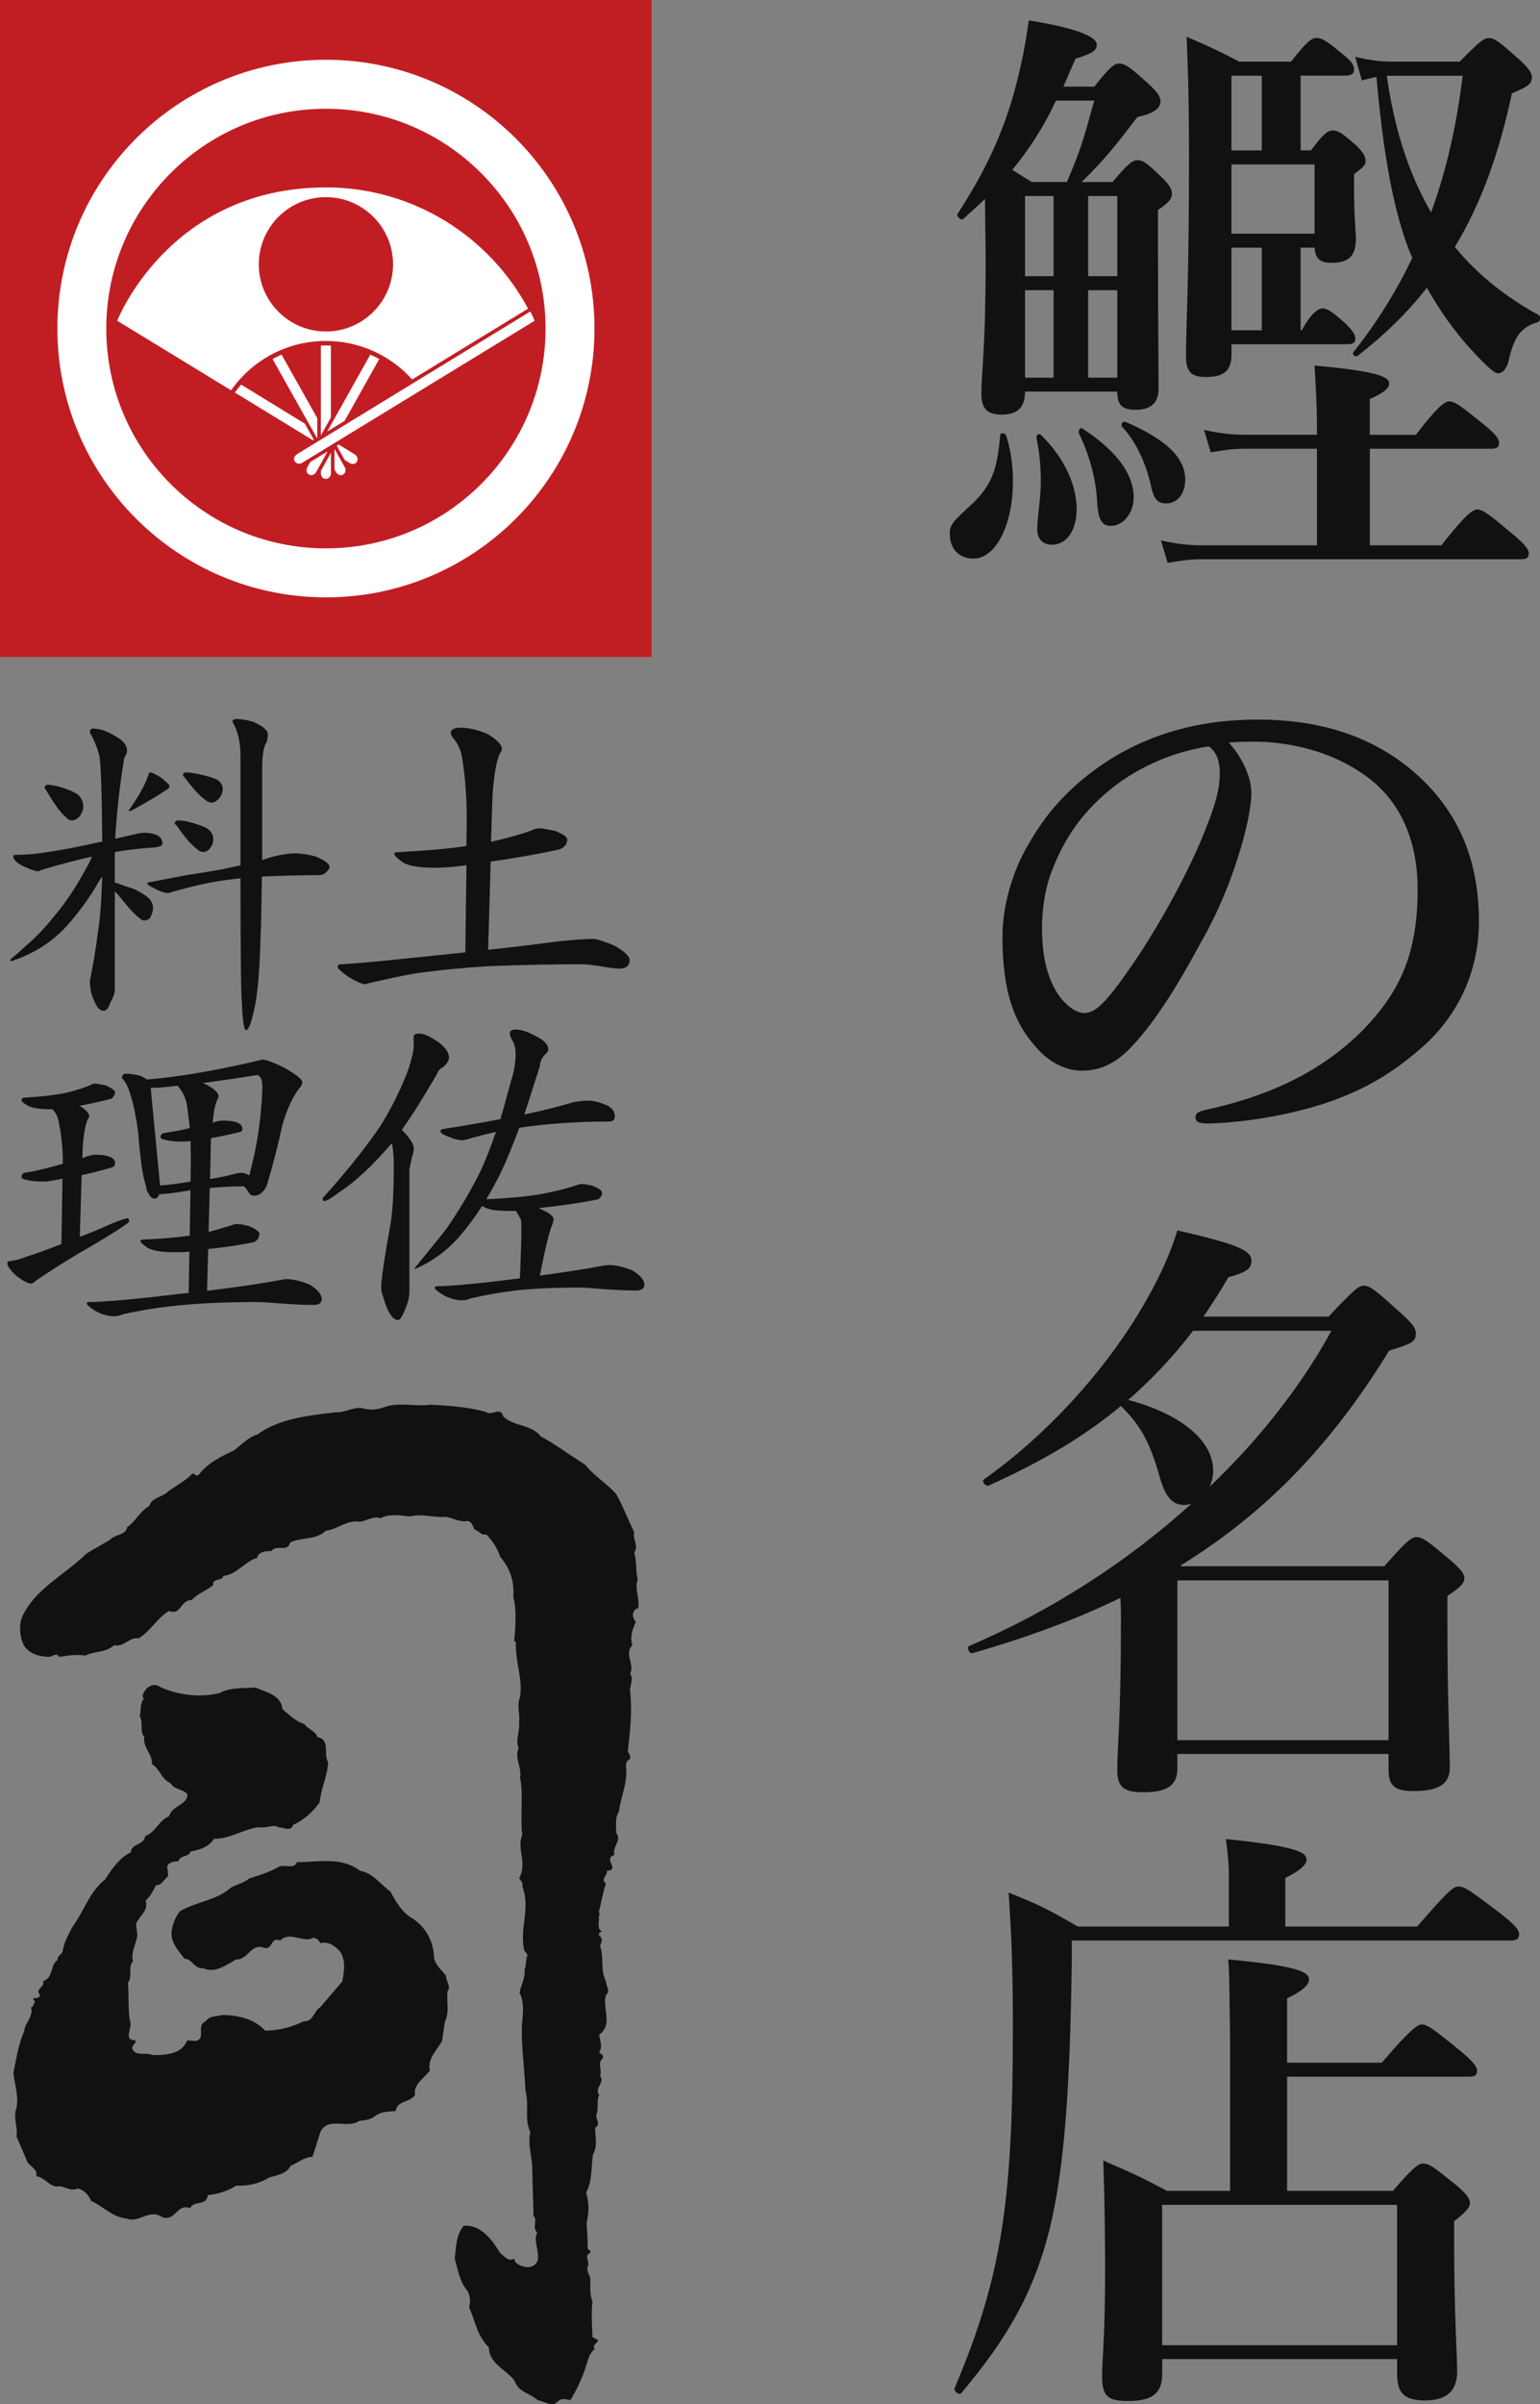 <?xml version="1.0" encoding="UTF-8"?><svg id="_レイヤー_2" xmlns="http://www.w3.org/2000/svg" width="317.18" height="494.69" viewBox="0 0 317.18 494.69"><rect x="0" y="0" width="317.18" height="494.69" fill="#808080" stroke="none"/><defs><style>.cls-1{fill:#fff;}.cls-2{fill:#111;}.cls-3{fill:#c11e24;}</style></defs><g id="_その他デザイン"><g><path class="cls-2" d="M208.62,99.19c0,8.5-3.38,15.75-8.12,15.75-3,0-4.88-2-4.88-5.12,0-1.88,.5-2.38,5-6.5,3.62-3.75,4.75-6.5,5.38-13.75,0-.62,1.12-.5,1.25,.12,1,3.12,1.38,6.38,1.38,9.5Zm2.5-18.62c0,3.38-1.63,4.75-4.88,4.75-2.88,0-4.12-1.25-4.12-4.25,0-4.5,.88-9,.88-27,0-4.38-.12-8.75-.12-13.12-1.38,1.25-2.88,2.62-4.5,4.12-.5,.38-1.5-.62-1.12-1.12,4.88-7.5,8.38-14.5,10.88-22.5,1.62-5.25,2.88-10.88,3.75-17.25,9.38,1.5,14,3.25,14,5,0,1.25-1.12,1.88-4.38,2.88-.88,2-1.75,4-2.5,5.75h6.38c3.12-4,4.12-4.75,5.12-4.75,1.25,0,2.25,.75,6.12,4.25,1.62,1.5,2.38,2.5,2.38,3.5,0,1.5-1.38,2.5-4.75,3.25-4.75,6.25-7.12,9.12-11.5,13.38h6.38c3.12-3.75,4.12-4.5,5.12-4.5,1.25,0,2.12,.75,5.12,3.62,1.25,1.25,2,2.25,2,3.25s-.62,1.88-2.88,3.38v6.12c0,16,.12,27,.12,30.62,0,2.88-1.5,4.38-4.75,4.38-2.88,0-3.75-1.12-3.75-3.75h-19Zm1.38-43.12h7.25c2.88-6.88,3.12-7.75,5.62-16.75h-7.88c-2.38,5.12-5.38,9.88-9,14.25l4,2.5Zm4.5,19.38v-16.5h-5.88v16.5h5.88Zm-5.88,20.88h5.88v-18h-5.88v18Zm2.5,31.25c0-2.25,.75-6.5,.75-9.75,0-3-.25-6-.88-9-.12-.62,.38-1.12,.88-.75,5.25,5.12,7.38,10.88,7.38,15.25s-2,7.38-5.12,7.38c-1.88,0-3-1.25-3-3.12Zm15.12-.75c-1.75,0-2.5-1.25-2.75-4.5-.25-5.25-1.5-9.75-3.75-14.5-.25-.62,.25-1.38,.75-1,6.88,4.5,10.5,9.25,10.5,14.12,0,3.25-2.12,5.88-4.75,5.88Zm1.38-67.88h-6v16.5h6v-16.5Zm0,19.38h-6v18h6v-18Zm10.12,43.88c-1.88,0-2.62-.88-3.25-3.88-1-4.5-3.12-9-5.88-11.88-.38-.5,.12-1.25,.75-1,8.38,3.62,12.25,7.38,12.25,11.88,0,2.88-1.62,4.88-3.88,4.88Zm41.88,8.62h14.75c5-6.38,6.5-7.38,7.38-7.38,1.12,0,2.5,1,7.5,5.25,2.12,1.75,3.12,2.88,3.12,3.75s-.38,1.25-1.62,1.25h-65.88c-2.12,0-4.12,.25-6.88,.75l-1.38-4.62c3.38,.75,5.88,1,8.38,1h23.75v-19.88h-14.88c-2.12,0-4.25,.25-7,.75l-1.38-4.62c3.38,.75,5.88,1,8.38,1h14.88v-1.62c0-4.5-.25-8.62-.5-12.62,14,1.25,15.38,2.5,15.38,3.75,0,.88-1.25,2-4,3.12v7.38h9.5c4.5-5.88,6-6.88,6.88-6.88,1.12,0,2.5,1,7.25,4.88,2,1.62,3,2.75,3,3.62s-.38,1.25-1.62,1.25h-25v19.88Zm-12.12-81.25c2.5-3.38,3.5-4.12,4.5-4.12,1.25,0,2.12,.75,4.88,3.12,1.12,1.12,1.88,2.12,1.88,3.12,0,.88-.38,1.25-2.38,2.75v2.88c0,6,.38,9.12,.38,10.25,0,3.75-1.38,5.12-5.12,5.12-2.25,0-3.25-.88-3.38-3.12h-2.88v17h.25c1.88-3.5,3.38-4.5,4.25-4.5,1.12,0,2.38,1,4.88,3.25,.88,.88,1.88,2,1.88,2.88s-.38,1.25-1.62,1.25h-23.88v2.12c0,3.38-1.62,4.62-5.25,4.62-3.12,0-4.12-1.12-4.12-4.38,0-6.88,.62-13.75,.62-41.38,0-8-.12-16.12-.5-24.25,5.25,2.25,6,2.62,10.88,5.12h10.62c3.25-4.12,4.25-4.88,5.25-4.88,1.25,0,2.25,.75,5.62,3.5,1.38,1.12,2.12,2,2.12,3,0,.88-.5,1.25-1.88,1.25h-9.12v15.38h2.12Zm-10.12-15.38h-6.25v15.38h6.25V15.57Zm-6.25,32.5h17.12v-14.25h-17.12v14.25Zm6.25,19.88v-17h-6.25v17h6.25Zm40.75-55.25c4-4.12,5-4.88,6-4.88,1.25,0,2.12,.75,6.38,4.5,1.75,1.62,2.5,2.62,2.5,3.62,0,1.25-.75,1.88-4.12,3.25-2.62,12.38-6.38,22.75-11.75,31.62,4.62,5.62,10.38,10.25,17.25,14,.5,.25,.38,1.38-.25,1.5-3.38,1-4.88,3-6,8.25-.5,1.5-1.25,2.25-2.12,2.25-.62,0-1.75-1-3.25-2.5-4.5-4.5-8.25-9.5-11.38-15.12-4,5.12-8.75,9.75-14.25,14-.5,.38-1.25-.25-.88-.75,4.88-6.12,8.88-12.62,12.12-19.38-4-9.12-6.12-22.75-7.38-37.25-1,.25-1.88,.38-3,.75l-1.38-4.88c3.12,.75,5.38,1,7.75,1h13.75Zm-15,2.88c1.38,9.88,4.12,19.5,9.12,28.12,3.12-8.5,5.25-17.88,6.5-28.12h-15.62Z"/><path class="cls-2" d="M257.74,163.07c0,3-1.12,8.25-2.75,13.25-1.62,5.25-4.25,11.75-7.88,18-3.88,7.25-8.88,15.62-13.88,20.88-2.75,3-6,5.12-10.38,5.12-3.12,0-6.62-1.5-9.5-4.88-4.5-5-6.88-11.38-6.88-22.75,0-6.12,2-13.38,5.38-19,4.38-7.75,10-13.12,16.88-17.5,8.5-5.25,18.38-8.12,30.25-8.12,13.62,0,23.38,3.75,31,9.75,9.12,7.38,14.62,17.38,14.62,31.75,0,10.75-4.62,19.62-11.5,25.75-6.38,5.62-11.75,8.62-18.5,11.12-8,2.88-17.75,4.5-25.62,4.75-1.88,0-2.75-.25-2.75-1.25s.75-1.25,2.38-1.62c14.75-3.25,24.62-8.88,32.12-16.38,7.75-8,11.25-15.88,11.25-29,0-8.88-2.88-17.88-11-23.5-6.38-4.5-13.5-6.25-20-6.75-1.88-.12-5.62-.12-7.88,.12,2.38,2.62,4.62,6.75,4.62,10.25Zm-30.38,.5c-5.62,5-8.5,10-10.62,15.38-1.25,3.12-2.12,7.25-2.12,11.88,0,5.25,.75,9.62,3.12,13.5,1.62,2.5,3.88,4.12,5.5,4.12,2,0,3.88-1.25,8.62-8,7-9.75,13.75-22.62,16.75-30.62,1.75-4.38,2.62-7.62,2.62-10.62s-.88-4.62-2.25-5.62c-9.5,1.38-17.25,6-21.62,10Z"/><path class="cls-2" d="M273.62,270.94c5.25-5.62,6.25-6.38,7.25-6.38,1.25,0,2.25,.75,7.62,5.62,2.38,2.12,3.12,3.12,3.12,4.12,0,1.75-.62,2.12-5.5,3.62-11.88,19.38-25.38,33.38-43,44.25l.25,.12h41.75c4.62-5.25,5.62-6,6.62-6,1.25,0,2.25,.75,7,4.75,2.12,1.88,2.88,2.75,2.88,3.75s-.88,1.88-3.5,3.62v5.88c0,15.38,.5,25.88,.5,29.38s-2.38,4.88-7.5,4.88c-3.88,0-5.12-1.12-5.12-4.38v-3.25h-43.5v3c0,3.5-2.12,4.88-7.12,4.88-3.88,0-5.25-1.12-5.25-4.5,0-5.12,.75-10.25,.75-30.88,0-1.5,0-3.12-.12-4.62-9,4.38-19.12,8.12-30.5,11.38-.62,.12-1.25-1.25-.62-1.5,16.75-7.12,32.5-17.25,45.75-29.25-.5,.12-.88,.25-1.38,.25-2.62,0-4-1.62-5.25-6.12-2-7-3.88-10.25-7.88-14.25-7.5,6.25-16.38,11.5-27.25,16.38-.62,.25-1.5-.88-1-1.25,12.75-9,24.38-21.75,32-34.38,3.5-5.75,6.25-11.5,7.88-16.88,12.5,2.88,15.25,4.12,15.25,6.25,0,1.62-1,2.38-4.75,3.38-1.62,2.88-3.38,5.5-5.12,8.12h25.75Zm-27.88,2.88c-4,5.25-8.5,10-13.38,14.25,10.88,2.88,17.5,8.38,17.5,14.5,0,1.25-.25,2.38-.75,3.38,10.25-9.75,18.88-20.75,25.12-32.12h-28.5Zm40.25,51.38h-43.5v32.88h43.5v-32.88Z"/><path class="cls-2" d="M291.87,396.44c6.5-7.5,7.5-8.25,8.5-8.25,1.25,0,2.38,.75,8.75,5.62,3,2.38,3.75,3.25,3.75,4.25,0,.88-.5,1.25-1.88,1.25h-90.25v5c-.38,25.38-1.5,42-4.62,54.62-3.38,13.25-8.88,22.5-18.13,33.5-.38,.5-1.62-.38-1.38-1,5.12-12.12,8.25-22.25,10-34.62,1.5-10.5,2-22.75,2-39.5,0-11.5-.25-19-.88-27.88,6.75,2.75,7.75,3.25,14.25,7h31.12v-10.62c0-2.25-.25-4.75-.62-7.38,15.12,1.5,16.62,2.88,16.62,4.25,0,1.12-1.62,2.38-4.38,3.75v10h27.12Zm-26.75,54.38h21.75c4.25-4.88,5.25-5.62,6.25-5.62,1.25,0,2.25,.75,6.88,4.5,2,1.75,2.75,2.62,2.75,3.62s-.88,1.88-3.25,3.75v5.12c0,13.5,.62,22.75,.62,25.75,0,4-2.12,6-6.62,6-4.25,0-5.75-1.5-5.75-5.38v-3.12h-48.38v3c0,4-2,5.62-7,5.62-4.12,0-5.38-.88-5.38-5.12,0-3.62,.62-7.38,.62-22.12,0-7.38-.12-14.75-.38-22.25,6.25,2.75,7.25,3.12,13.12,6.25h13v-31c-.12-8.38-.12-13.88-.38-16.62,15.12,1.38,16.62,2.75,16.62,4.12,0,1.25-1.62,2.5-4.5,3.88v13.25h19.5c5.88-6.88,7.38-7.88,8.25-7.88,1.12,0,2.5,1,8,5.5,2.38,2,3.38,3.12,3.38,4s-.38,1.25-1.62,1.25h-37.5v23.5Zm22.62,2.88h-48.38v28.88h48.38v-28.88Z"/></g><g><g><g><path class="cls-2" d="M114.28,170.94c1.65,.67,2.54,1.27,2.54,1.79,0,.45-.15,.9-.37,1.19-.38,.45-.83,.75-1.42,.91-4.48,.97-9.19,1.79-13.97,2.46l-.52,18.15c6.27-.67,10.98-1.27,14.27-1.72,2.99-.29,5.45-.52,7.55-.52,.45,0,1.87,.44,4.11,1.34,2.09,1.19,3.21,2.24,3.21,2.99,0,1.19-.75,1.79-2.09,1.79-.68,0-1.87-.15-3.67-.45-1.71-.3-3.21-.45-4.47-.45-6.36,0-12.56,.15-18.6,.38-4.86,.3-9.94,.75-15.32,1.5-2.54,.44-5.68,1.11-9.26,1.94-.6,.15-.9,.22-.9,.3-.74,0-1.94-.52-3.66-1.57-1.49-1.05-2.17-1.72-2.17-1.94,0-.38,.15-.6,.61-.6,1.34-.07,2.98-.22,5.07-.37,7.92-.75,14.79-1.49,20.62-2.09l.23-17.93c-2.76,.38-4.93,.52-6.43,.52-3.66,0-6.05-.45-7.17-1.49-.9-.67-1.27-1.12-1.27-1.42,0-.15,.15-.29,.59-.29,5.6-.3,10.39-.68,14.27-1.27l.07-5.6c0-4.41-.3-8.44-.89-12.1-.16-1.72-.83-3.36-2.17-4.86-.15-.3-.23-.52-.23-.67,0-.75,.68-1.12,2.09-1.12,1.64,0,3.43,.44,5.45,1.27,1.94,1.2,2.99,2.16,2.99,3.07,0,.3-.15,.6-.45,1.05-.68,1.49-1.2,4.33-1.49,8.66l-.3,9.42c3.06-.67,5.83-1.42,8.29-2.31,.52-.31,1.12-.45,1.87-.45,.52,0,1.49,.22,2.98,.52Z"/><path class="cls-2" d="M90.46,214.57c1.35,1.04,2.01,2.08,2.01,3.06,0,.6-.36,1.19-1.12,1.87-.74,.45-1.19,.89-1.34,1.49-2.61,4.48-5,8.37-7.25,11.5,1.64,1.64,2.46,2.91,2.46,3.82,0,.45-.15,1.19-.44,2.08-.3,1.43-.46,2.17-.46,2.33v25.1c0,1.12-.3,2.24-.82,3.43-.59,1.57-1.12,2.39-1.49,2.39-1.13,0-2.17-1.57-3.06-4.7-.3-.75-.44-1.42-.44-2.02,0-1.49,.59-5.68,1.86-12.7,.45-2.39,.74-6.58,.74-12.7,0-1.49-.15-2.91-.38-4.26-.15,.15-.23,.22-.23,.22-3.81,4.41-7.32,7.69-10.53,9.79-1.65,1.27-2.76,1.88-3.2,1.88-.24,0-.31-.15-.31-.61,4.93-5.45,8.97-10.52,12.1-15.16,2.24-3.73,4.11-7.47,5.53-11.29,.74-2.24,1.11-3.88,1.11-4.78v-2.02c0-.38,.38-.61,1.12-.61,1.05,0,2.4,.68,4.12,1.88Zm34.36,12.77c1.2,.59,1.8,1.34,1.8,2.32,0,.75-.38,1.12-1.13,1.12-6.65,0-12.85,.45-18.53,1.27-1.34,3.59-2.53,6.5-3.57,8.74-1.05,2.17-2.17,4.19-3.22,5.98,4.93-.23,8.97-.6,11.95-1.19,2.39-.45,4.56-1.05,6.5-1.65,.38-.14,.82-.3,1.27-.3s1.19,.15,2.24,.38c1.2,.52,1.87,.97,1.87,1.42,0,.3-.08,.6-.23,.82-.3,.37-.61,.6-.9,.6-3.75,.74-7.62,1.27-11.66,1.72-.08,.08-.15,.08-.15,.08,.07,.07,.15,.15,.29,.15,1.8,.75,2.69,1.49,2.69,2.17-.07,.3-.16,.53-.16,.75-.59,1.04-1.49,4.62-2.68,10.76,5.45-.75,9.86-1.42,13.3-2.09,.3,0,.67-.08,.97-.08,1.34,0,2.92,.37,4.78,1.12,1.64,.98,2.46,1.95,2.46,2.92,0,.82-.6,1.2-1.72,1.2-1.34,0-3.59-.07-6.72-.29-1.95-.16-3.6-.31-4.93-.31-5.68,0-10.24,.22-13.67,.67-3.06,.38-5.97,.9-8.81,1.57-.61,.3-1.21,.37-1.81,.37-1.19,0-2.46-.37-3.8-1.11-1.19-.75-1.72-1.19-1.72-1.5,0-.14,.15-.29,.6-.29,2.46,0,7.77-.45,15.98-1.5,.31,0,.68-.07,.97-.15,.3-6.8,.38-10.76,.23-11.96-.3-.59-.52-1.12-.82-1.49-.07-.15-.16-.23-.16-.38h-1.34c-2.84,0-4.63-.3-5.45-.9-.08,0-.15-.07-.23-.14-1.49,2.31-2.99,4.33-4.55,6.13-2.69,3.14-5.83,5.37-9.34,6.87v-.23c3.51-4.26,5.67-6.95,6.57-8.14,2.54-3.65,4.86-7.54,6.95-11.73,1.13-2.39,2.16-5.15,3.21-8.14-1.57,.38-3.14,.75-4.78,1.2-1.13,.37-1.79,.52-2.01,.52-.9,0-1.87-.22-3.07-.75-1.04-.37-1.56-.75-1.56-1.04s.15-.52,.59-.52c4.34-.68,8.23-1.34,11.74-2.02,.76-2.47,1.42-5.08,2.17-7.77,.6-1.79,.97-3.74,.97-5.68,0-1.13-.23-2.02-.68-2.76-.37-.67-.52-1.12-.52-1.35,0-.59,.37-.89,1.2-.89,1.12,0,2.46,.45,3.96,1.27,1.8,.83,2.77,1.79,2.77,2.84,0,.37-.31,.74-.83,1.19-.6,.75-.89,1.43-.89,2.17-1.2,3.73-2.24,7.09-3.21,10.01,3.28-.67,6.72-1.5,10.16-2.54,.96-.15,1.94-.3,2.91-.3,1.13,0,2.39,.3,3.74,.9Z"/><path class="cls-2" d="M11.74,161.75c1.87,.51,3.24,1.08,4.18,1.66,.79,.65,1.23,1.51,1.23,2.61,0,.65-.29,1.29-.72,1.95-.58,.58-1.08,.85-1.59,.85-.43,0-.94-.21-1.38-.79-1-.8-2.3-2.59-3.9-5.34-.28-.29-.36-.51-.36-.64,.08-.37,.29-.58,.58-.58,.58,0,1.23,.15,1.95,.29Zm21.36-1.8c1.15,.94,1.8,1.52,1.8,1.8s-.22,.58-.65,.79c-1.44,1.01-3.75,2.38-6.78,4.05-.29,.21-.58,.28-.79,.28h-.23c1.01-1.44,1.8-2.67,2.45-3.82,.8-1.37,1.38-2.67,1.74-3.82,0-.15,.14-.29,.28-.29,.36,0,1.08,.36,2.17,1.01Zm.36,13.64c0,.51-.94,.79-2.67,.87-2.17,.15-4.55,.43-7.14,.86v6.28c.07,.07,.14,.07,.29,.07,1.16,.44,2.45,.87,3.76,1.3,1.59,.79,2.6,1.51,3.17,2.09,.43,.58,.65,1.15,.65,1.81,0,.57-.22,1.23-.51,1.8-.28,.51-.71,.72-1.23,.72-.43,0-.65-.08-.79-.29-.58-.36-1.44-1.15-2.53-2.38-1.3-1.59-2.23-2.74-2.81-3.32v20.13c0,.87-.36,1.8-.94,2.81-.36,1.09-.79,1.66-1.37,1.66-.87,0-1.52-.87-2.1-2.45-.5-1.01-.72-2.31-.72-3.76,.65-3.17,1.23-6.57,1.66-10.1,.44-2.6,.72-6.35,.87-11.33-.29,.43-.58,.79-.8,1.23-1.58,2.74-3.24,5.05-4.9,7.07-1.88,2.38-3.9,4.33-6.21,5.85-1.95,1.3-4.26,2.45-6.92,3.32v-.5c1.08-.87,2.16-1.81,3.18-2.75,2.3-2.02,4.33-4.18,6.06-6.42,2.09-2.45,4.25-5.7,6.42-9.74,.36-.58,.72-1.3,1.08-2.16-2.89,.65-6.28,1.51-10.17,2.67l-.94,.36c-.43,0-1.37-.29-2.81-.94-1.59-.72-2.3-1.44-2.3-2.17,0-.14,.14-.28,.57-.28,2.24,0,4.54-.22,7-.65,2.59-.36,6.21-1.09,10.75-2.09-.08-10.1-.29-16.02-.58-17.61-.43-1.66-1.08-3.24-1.95-4.76,0-.58,.15-.87,.57-.87,1.52,0,3.11,.58,4.69,1.58,1.59,.87,2.38,1.88,2.38,2.97,0,.43-.22,.86-.58,1.44-1,6.14-1.58,11.69-1.87,16.67,1.38-.28,2.82-.65,4.4-1,.64-.15,1.3-.22,1.94-.22,2.25,.14,3.4,.86,3.4,2.23Zm6.85-14.42c1.88,.36,3.33,.79,4.33,1.22,.79,.51,1.23,1.16,1.23,1.95,0,.72-.29,1.37-.72,1.94-.57,.59-1.09,.87-1.51,.87-.51,0-1.01-.22-1.45-.65-1.01-.65-2.38-2.16-4.12-4.48-.29-.21-.36-.36-.36-.5,0-.36,.22-.58,.58-.58,.51,0,1.15,.08,2.02,.23Zm-1.72,9.88c1.8,.43,3.17,.94,4.11,1.43,.8,.58,1.23,1.31,1.23,2.31,0,.58-.22,1.15-.65,1.73-.44,.58-.94,.8-1.38,.8-.51,0-1.01-.22-1.44-.72-1.01-.73-2.39-2.24-4.04-4.7-.29-.22-.43-.36-.43-.5,.07-.36,.29-.59,.57-.59,.58,0,1.23,.08,2.03,.23Zm26.47,7.21c1.88,.79,2.82,1.51,2.82,2.16,0,.29-.29,.65-.73,1.08-.43,.44-.93,.58-1.52,.58-4.33,0-8.22,.15-11.69,.29-.08,5.92-.15,10.24-.29,12.85-.15,5.77-.5,10.32-1.08,13.49-.72,3.46-1.31,5.27-1.88,5.27-.44,0-.72-1.87-.87-5.55-.15-.73-.29-9.25-.29-25.7-1.08,.14-2.09,.22-2.95,.36-3.1,.37-6.93,1.23-11.4,2.53-.15,.14-.37,.14-.58,.14-.65,0-1.59-.28-2.75-.94-1-.43-1.51-.8-1.51-1.01,0-.14,.14-.29,.57-.29,3.04-.57,5.49-1.08,7.51-1.44,1.87-.29,4.26-.65,7.06-1.15,1.45-.29,2.75-.58,4.05-.87v-22.52c0-2.88-.58-5.26-1.66-6.99,0-.36,.21-.59,.79-.59,1.15,0,2.38,.22,3.54,.59,1.95,.86,2.96,1.73,2.96,2.52,0,.5-.08,1.02-.22,1.59-.65,.94-.94,2.74-.94,5.48v18.83c.65-.21,1.3-.43,2.03-.65,1.72-.43,3.32-.72,4.76-.72,1.23,0,2.67,.21,4.26,.65Z"/><path class="cls-2" d="M32.97,243.94l-1.94-20.09c1.49,0,3.36-.15,5.6-.45,0,.07,0,.15,.08,.15,1.12,1.35,1.72,2.84,1.86,4.33,.15,1.35,.38,2.76,.53,4.25-1.79,.45-3.67,.75-5.46,1.05-.45,.15-.59,.45-.59,.9,0,.15,.38,.37,1.19,.52,.98,.23,2.09,.3,3.44,.3,.3,0,.82,0,1.56-.14,0,1.27,.07,2.54,.07,3.88l-.07,4.49c-2.53,.45-4.62,.67-6.27,.82Zm-13.38-20.99c-.38,0-.67,.15-.9,.3-1.35,.6-2.92,1.05-4.55,1.5-2.24,.52-5.31,.89-9.11,1.12-.46,0-.6,.23-.6,.6,0,.15,.3,.45,.97,.82,.82,.68,2.61,.97,5.45,.97,.76,.9,1.13,1.79,1.27,2.69,.53,2.62,.83,5.45,.83,8.52-2.55,.75-5.16,1.42-7.92,1.87-.46,.15-.6,.45-.6,.9,0,.22,.38,.45,1.2,.59,.97,.22,2.08,.3,3.44,.3,.59,0,1.86-.15,3.8-.6l-.22,13.45c-2.99,1.19-5.46,2.09-7.48,2.69-1.04,.44-2.01,.67-3.06,.82-.46,0-.6,.23-.6,.53,0,.45,.53,1.27,1.72,2.39,1.5,1.19,2.54,1.71,3.21,1.71,.23,0,.61-.22,1.05-.67,3.21-2.16,6.06-3.96,8.44-5.37,4.41-2.54,7.69-4.49,9.78-5.98,.6-.37,.9-.66,.9-.81,0-.37-.15-.6-.3-.6-.45,0-1.57,.38-3.37,1.12-2.31,1.05-4.48,1.95-6.5,2.69l.38-12.7c1.95-.38,3.89-.9,5.98-1.5,.6-.15,.9-.44,.9-.97,0-1.12-1.42-1.72-4.11-1.72-.44,0-1.05,.15-1.79,.38-.3,.14-.52,.22-.83,.3l.08-2.54c.22-2.69,.6-4.49,1.04-5.46,.15-.22,.3-.44,.3-.59,0-.6-.67-1.34-2.01-2.17,2.08-.37,4.11-.82,6.12-1.35,.37,0,.67-.22,.9-.59,.15-.22,.3-.53,.3-.82,0-.38-.67-.83-1.87-1.42-1.05-.22-1.79-.37-2.24-.37Zm6.42-2.02c-.6,0-.9,.3-.9,.9,.75,.74,1.35,1.94,1.8,3.59,.6,1.86,1.12,4.41,1.56,7.62,.38,5.3,.91,9.03,1.65,11.21,0,.44,.15,.89,.53,1.42,.3,.67,.74,.97,1.19,.97s.75-.3,.97-.91c.82,0,2.99-.22,6.42-.82l-.15,9.34c-2.62,.37-5.83,.67-9.57,.82-.44,0-.59,.15-.59,.3,0,.22,.37,.6,1.12,1.12,.9,.81,2.99,1.19,6.2,1.19,.68,0,1.57,0,2.77-.14l-.15,8.51c-.67,.08-1.35,.15-2.09,.22-9.42,1.13-15.54,1.65-18.38,1.65-.38,0-.52,.15-.52,.3,0,.23,.52,.75,1.71,1.5,1.35,.75,2.61,1.12,3.81,1.12,.67,0,1.42-.16,2.16-.45,3.43-.76,7.03-1.35,10.76-1.72,4.18-.45,9.63-.75,16.51-.75,1.34,0,3.06,.15,5,.3,3.13,.23,5.37,.3,6.72,.3,1.12,0,1.72-.37,1.72-1.19,0-.98-.82-1.95-2.46-2.99-1.87-.75-3.45-1.13-4.79-1.13-.37,0-.75,.07-1.12,.15-3.88,.75-8.97,1.49-15.24,2.24l.23-8.59c3.13-.3,6.13-.74,9.11-1.34,.46-.08,.83-.3,1.13-.75,.14-.3,.3-.6,.3-1.05s-.75-.97-2.09-1.56c-1.2-.31-2.09-.45-2.54-.45s-.89,.15-1.19,.3c-1.42,.45-2.99,.9-4.63,1.35l.23-9.04c2.31-.22,4.63-.37,7.02-.37,.37,.3,.67,.75,.97,1.2,.3,.53,.68,.75,1.12,.75,.29,0,.75-.07,1.27-.37,.59-.45,1.04-.98,1.34-1.64,1.42-4.71,2.46-8.89,3.22-12.48,.82-2.91,1.93-5.45,3.43-7.55,.45-.44,.68-.89,.68-1.34,0-.59-1.34-1.64-3.89-3.06-2.17-1.05-3.58-1.57-4.33-1.57-8.74,2.09-16.65,3.51-23.75,4.1-.3-.22-.75-.45-1.28-.74-1.18-.3-2.16-.45-2.99-.45Zm15.7,1.95c3.21-.45,6.94-.98,11.13-1.65,.75,0,1.19,.82,1.19,2.32,0,2.17-.23,4.56-.52,7.25-.45,3.73-1.19,7.39-2.17,11.06-.45-.3-1.04-.52-1.64-.52s-1.13,.15-1.72,.3c-1.35,.37-2.91,.67-4.71,.97l.16-7.76c0-.23,0-.46,.08-.68,1.79-.3,3.65-.67,5.75-1.2,.45-.08,.68-.3,.68-.67,0-1.12-1.35-1.72-4.03-1.72-.38,0-.9,.07-1.5,.22-.22,.15-.45,.23-.59,.23,.15-2.09,.45-3.58,.82-4.48,.22-.38,.37-.68,.37-.97,0-.67-.82-1.5-2.46-2.39-.3-.15-.6-.22-.82-.29Z"/></g><g><path class="cls-2" d="M88.83,289.05c3.43,.19,7.69,.47,11.2,1.48,1.31,.93,3.06-1.2,3.62,.93,2.23,2.13,5.76,1.58,7.69,4.08,3.24,1.76,6.01,3.89,9.17,5.83,1.77,2.31,4.28,3.71,6.39,6.03,1.4,2.51,2.49,5.37,3.72,7.87-.37,1.58,1.01,2.78,0,4.19,.55,1.76,.28,3.98,.73,5.55-.73,1.95,.46,3.8,.09,5.93-1.29,.19-1.38,1.95-.46,2.78-.73,1.49-1.29,3.15-.73,4.83-1.77,1.65,.54,4.07-.47,5.83,.84,1.21-.19,2.59,0,3.7,.47,3.89,0,8.35-.46,12.05,0,.65,.75,1.11,.38,1.86-.93,.45-.74,1.19-.74,1.93,.28,3.07-1.12,5.85-1.49,8.81-.84,1.39-.55,2.87-.55,4.45,1.22,1.57-.92,2.86-.37,4.53-2.5,.74,1.3,3.07-1.57,3.25,.18,1.01-1.39,1.76-.17,2.59-.65,1.76-.93,3.89-1.48,5.84,.17,.36,.17,.64,0,1.02,.17,1.02-.48,2.41,.64,3.05-.28,.09-.83,.37-.56,.83,.84,.56,.47,1.39,.18,2.14,.85,2.31,0,4.91,1.22,7.32,0,1.02,1.01,1.86,0,2.78-.85,2.88,1.56,5.94-1.4,8.16,.18,1.31,.75,2.41,0,3.62,.38,.47,.94,.37,.75,1.21-1.22,1.02-.1,2.32-.57,3.62,1.11,1.39-1.29,2.59-.18,3.9-.65,1.39,0,2.86-.65,4.26,.09,.65,.93,2.04-.18,2.5,0,1.86,.55,3.81-.46,5.57-.38,2.5-.1,5.46-1.4,7.78,.66,2.23,.57,4.27,.1,6.3,.09,1.76,.28,3.44,.19,5.29,.28,.19,.74,.37,.55,.84-1.47,.54,.19,2.04-.64,3.06,.09,.64,.29,1.39,.64,1.94,.1,1.57-.18,3.61,.46,4.91-.28,2.6-.09,4.82,0,7.42l1.2,.64c-.27,.74-1.29,.93-.74,1.85-1.19,.84-1.47,2.6-1.94,3.99-.82,2.31-1.76,4.35-3.06,6.49-.83-.19-1.85-.47-2.6,.28-1.1,1.3-2.87-.1-4.16-.28-1.57-1.49-3.98-1.58-4.73-3.99-1.76-2.32-5.29-3.52-5.29-6.86-2.42-2.32-2.79-5.37-4.08-8.24,.29-1.03,.29-2.32-.37-3.44-1.57-1.75-1.94-4.36-2.59-6.58,.28-2.03,.19-4.91,1.84-6.75,3.44-.38,5.85,2.87,7.42,5.46,.75,.64,1.77,2.03,2.98,1.29,.09,1.12,1.38,1.49,2.22,1.67,1.11,.28,2.23-.18,2.6-1.29,.45-2.13-.93-3.9-.09-5.75-1.12-1.11,.18-2.5-.74-3.42-.1-2.96-.19-7.31-.29-10.47-.17-2.31-.92-4.36-.37-6.76-1.31-2.7-.18-5.65-1.01-8.53-.19-4.73-.84-8.81-.75-13.27,.18-2.42,.64-4.73-.46-6.88,.27-1.66,1.21-2.96,1.02-4.82,.38-.64,.19-1.85,.55-2.78,.19-.54-.66-.84-.66-1.38-.91-4.36,1.4-8.62-.36-12.89,.29-.73-.28-1.2-.65-1.66,1.77-3.25-.55-6.02,.65-8.98-.46-3.71,.29-8.44-.46-11.77,.46-2.03-1.2-3.98-.29-6.03-.72-1.76,.29-3.33,.09-5.29,.29-1.65-.55-3.32,.2-5.28,.63-3.61-1.01-7.22-.84-11.22l-.36-.36c.27-2.78,.54-6.49-.19-8.99,.28-3.14-.66-5.93-2.68-8.25-.57-1.75-1.59-3.33-2.88-4.63-1.11,.28-1.57-.83-2.41-1.01-.37-.66-.56-1.67-1.48-1.76-1.66,.36-3.05-.74-4.64-.84-2.31,.19-4.91-.74-7.13-.08-1.76-.19-4.27-.66-6.12,.36-1.86-.65-3.43,1.11-5.09,.64-2.34,.1-3.99,1.67-6.21,1.95-1.94,1.95-5.2,1.3-7.32,2.41-.65,2.22-2.59,.18-3.9,1.77-1.01-.1-2.69,.17-2.88,1.38-2.59,.74-4.15,3.43-6.94,3.71-.38,1.21-2.31,.36-2.14,1.94-1.58,1.21-3.15,1.67-4.44,3.05-2.31-.09-2.14,3.25-4.64,2.23-2.41,1.4-3.89,4.26-6.29,5.65-1.85-.37-2.97,1.85-5,1.4-1.77,1.57-3.8,1.1-5.95,2.13-1.93-.29-3.51,0-5.36,.27-.66-1.01-1.4,0-2.14,0-2.03-.08-3.99-.56-5.18-2.4-.93-2.05-1.12-4.64,.09-6.68,2.78-5.2,8.79-8.16,12.78-12.15,1.66-1.01,3.16-1.84,4.91-2.86,1.03-1.2,3.15-.84,3.53-2.6,1.67-1.11,2.59-3.24,4.53-4.35,.56-1.86,2.77-1.77,3.99-3.08,1.58-1.1,3.61-2.21,4.91-3.6,.46,0,.84,.65,1.29,.28,1.76-2.41,4.72-3.89,7.23-5.01,1.48-1.12,3.05-2.79,4.91-3.34,4.45-3.23,10.37-3.89,16.13-4.54,1.93,.09,3.61-1.2,5.54-.83,1.49,.47,3.05,.28,4.55-.27,2.95-1.03,6.57,0,9.54-.47Z"/><path class="cls-2" d="M45.27,348.36c2.12-1.19,4.82-.92,7.33-1.11,2.14,.92,5.37,1.57,5.56,4.44,1.38,1.12,2.77,2.6,4.54,3.06,.81,1.22,2.21,1.3,2.67,2.69,2.8,.56,1.13,3.61,2.22,5.19-.18,2.97-1.47,5.28-1.75,8.25-1.3,1.85-3.33,3.7-5.47,4.62-.45,1.58-2.21,.38-2.87,.57-1.21-.84-2.77,.27-4.26-.1-3.15,.46-5.85,2.41-9.18,2.41-1.02,1.66-3.06,2.32-4.81,2.6-.46,1.29-2.13,.64-2.5,2.03-.75,0-2.04,.09-2.32,1.11,.09,.65,.19,1.19,.19,1.95-.75,.56-1.39,1.95-2.5,1.85-.56,1.12-1.12,2.32-2.14,3.15,.74,2.05-1.4,3.24-1.96,4.83l.28,2.4c-.28,1.67-1.38,3.45-.92,5.29-1.11,1.11,0,3.24-1.02,4.35,.19,2.51,0,5.47,.38,7.79,.75,1.48-1.57,4.09,1.12,4.09,.36,.74-1.12,1.12-.47,2.04,.92,1.3,2.79,.38,3.99,1.02,2.51,0,6.02-.09,7.13-2.97,1.02-.19,2.23,.55,2.78-.66,.37-1.2-.46-2.69,1.1-3.34,.66-1.11,2.33-1.01,3.53-1.29,3.34,.09,6.4,.82,8.72,3.24,2.87-.09,5.29-.65,7.96-1.95,1.86,.2,2.04-2.12,3.35-2.87l4.53-5.29c.38-1.87,.83-4.36-.46-6.21-1.01-1.11-2.42-2.14-4.07-1.68-.2-.64-.84-1.1-1.48-1.1-2.05,1.1-4.83-1.49-6.76,.56-2.05-.93-1.48,2.03-3.34,1.48-2.69-1.03-3.24,2.5-5.75,2.41-2.04,1.11-4.35,2.97-6.85,1.76-1.67,.27-2.23-1.94-3.8-1.94-1.21-1.68-2.96-3.35-2.6-5.85,.27-1.57,.83-2.77,1.66-3.89,3.45-2.03,7.6-2.22,10.56-4.9,1.22-.66,2.69-.92,3.71-1.85,2.14-.66,4.17-1.3,6.11-2.41,1.21-.55,3.25,.55,3.71-.93,4.83-.1,9.27-1.11,13.06,1.77,2.52,.35,4.36,2.95,6.22,4.26,1.1,2.04,2.49,4.45,4.72,5.64,2.6,1.77,4.16,4.64,4.26,7.79,.09,1.38,1.48,2.69,2.5,3.89-.1,1.11,1.12,2.14,.27,3.25-.18,2.5,.46,4.17-.55,6.31-.17,1.11-.36,2.68-.54,3.8-1.03,1.95-3.15,3.81-2.5,6.13-1.2,1.57-3.53,2.97-3.07,5.01-1.01,1.66-3.69,1.11-3.99,3.33-1.57,.18-3.15,.08-4.44,1.19-.93,.65-2.04,.75-3.04,.83-2.51,1.77-6.6-1.01-8.07,2.41l-1.58,5c-1.66,0-3.07,1.3-4.54,1.85-.74,1.67-2.88,1.95-4.45,2.42-1.85,1.21-4.26,1.76-6.76,1.67-1.67,1.11-3.89,1.76-5.83,1.95-.2,2.3-2.88,1.01-3.63,2.67-2.78-1.01-2.96,2.78-5.74,1.87-2.6-1.87-4.83,1.29-7.32,.27-2.98-.27-4.83-2.51-7.33-3.62-.55-1.29-1.39-2.22-2.78-2.58-1.48,.82-2.86-.75-4.45-.38-1.58-.28-2.5-1.95-4.07-2.13,.37-1.67-1.68-2.04-2.03-3.43l-2.04-4.72c.28-2.04-.75-3.99,0-5.94,.47-2.5-.38-4.71-.65-7.14,.65-3.15,1.02-5.84,2.23-8.62,.08-1.67,2.04-3.06,1.38-4.92,.56,0,.56-.75,.84-1.13,0-.27-.55-.36-.28-.73,.55,0,1.21,0,1.31-.64-1.12-1.39,1.1-1.57,.64-2.87,2.23-.74,1.39-3.25,2.97-4.35-.09-1.03,1.1-1.12,1.1-2.04,.38-1.94,1.12-3.07,1.95-4.73,2.41-3.25,3.43-7.14,6.77-9.82,1.28-2.05,3.06-4.54,5.27-5.56,.19-1.95,2.69-1.39,2.97-3.34,2.23-.83,2.77-3.24,4.91-4.07,.56-2.22,3.8-2.31,3.8-4.53-1.01-1.22-2.68-.84-3.51-2.32-1.95-.84-2.05-2.79-3.8-3.9,.09-2.14-1.94-3.43-1.58-5.56-1.02-1.2-.18-2.97-.93-4.26,.27-1.21,0-2.69,.83-3.61-.64-.74,.19-1.57,.57-2.13,.83-.75,1.84-1.01,2.86-.27,3.71,1.66,8.25,2.21,12.23,1.19Z"/></g></g><g><rect class="cls-1" width="134.25" height="135.22"/><g><rect class="cls-3" width="134.25" height="135.22"/><g><path class="cls-1" d="M11.82,67.61c0-30.55,24.76-55.31,55.31-55.31h0c30.55,0,55.31,24.76,55.31,55.31h0c0,30.55-24.76,55.31-55.31,55.31h0c-30.54,0-55.3-24.76-55.31-55.31h0Zm23.32-31.98c-8.19,8.2-13.25,19.48-13.25,31.98h0c0,12.5,5.06,23.79,13.25,31.98h0c8.2,8.19,19.48,13.25,31.98,13.25h0c12.51,0,23.79-5.06,31.99-13.25h0c8.19-8.2,13.25-19.48,13.25-31.98h0c0-12.51-5.06-23.78-13.25-31.98h0c-8.2-8.19-19.48-13.25-31.99-13.25h0c-12.5,0-23.79,5.05-31.98,13.25h0Z"/><path class="cls-1" d="M66.09,96.9v.59s.1,1.09,1.04,1.04c.94-.05,1.03-1.06,1.03-1.06v-4.3s-2.07,3.73-2.07,3.73Zm-2.19-1.83l-.64,1.17s-.44,1,.4,1.41c.85,.42,1.41-.42,1.41-.42l2.41-4.35-3.58,2.19Zm4.99-2.7v4.24s.37,.63,.37,.63c0,0,.62,.9,1.41,.4,.8-.5,.38-1.42,.38-1.42l-2.16-3.85Zm4.27,1.19l-3.39-2.08-.4,.25,1.64,2.94,1.07,.66s.98,.49,1.43-.34c.45-.83-.36-1.43-.36-1.43Z"/><path class="cls-1" d="M109.23,64.09l-48.15,29.43s-.88,.65-.35,1.43c.53,.78,1.44,.32,1.44,.32l47.94-29.27s-.28-.71-.88-1.91Z"/><path class="cls-1" d="M62.76,87.16l-13.1-8.02c-.45,.53-.87,1.07-1.28,1.64l16.05,9.81,.2-.12-1.87-3.32Z"/><path class="cls-1" d="M65.35,86.06l-7.36-13.09c-.63,.28-1.25,.58-1.85,.91l9.11,16.21,.1-.06v-3.96Z"/><path class="cls-1" d="M68.17,71.11c-.35-.01-.69-.02-1.05-.02h0c-.35,0-.69,0-1.04,.02v18.49s2.07-3.69,2.07-3.69v-14.8"/><path class="cls-1" d="M67.38,88.8l3.59-2.19,7.14-12.73c-.61-.33-1.22-.63-1.85-.9l-8.87,15.83Z"/><path class="cls-1" d="M67.12,38.57c-32.3,0-42.98,27.43-42.98,27.43l23.45,14.31c4.32-6.14,11.45-10.15,19.53-10.15,7.06,0,13.4,3.06,17.77,7.92l23.87-14.57c-7.96-14.85-23.62-24.95-41.65-24.95Zm0,29.64c-7.63,0-13.82-6.19-13.82-13.82s6.19-13.82,13.82-13.82,13.83,6.19,13.83,13.82-6.19,13.82-13.83,13.82Z"/></g></g></g></g></g></svg>